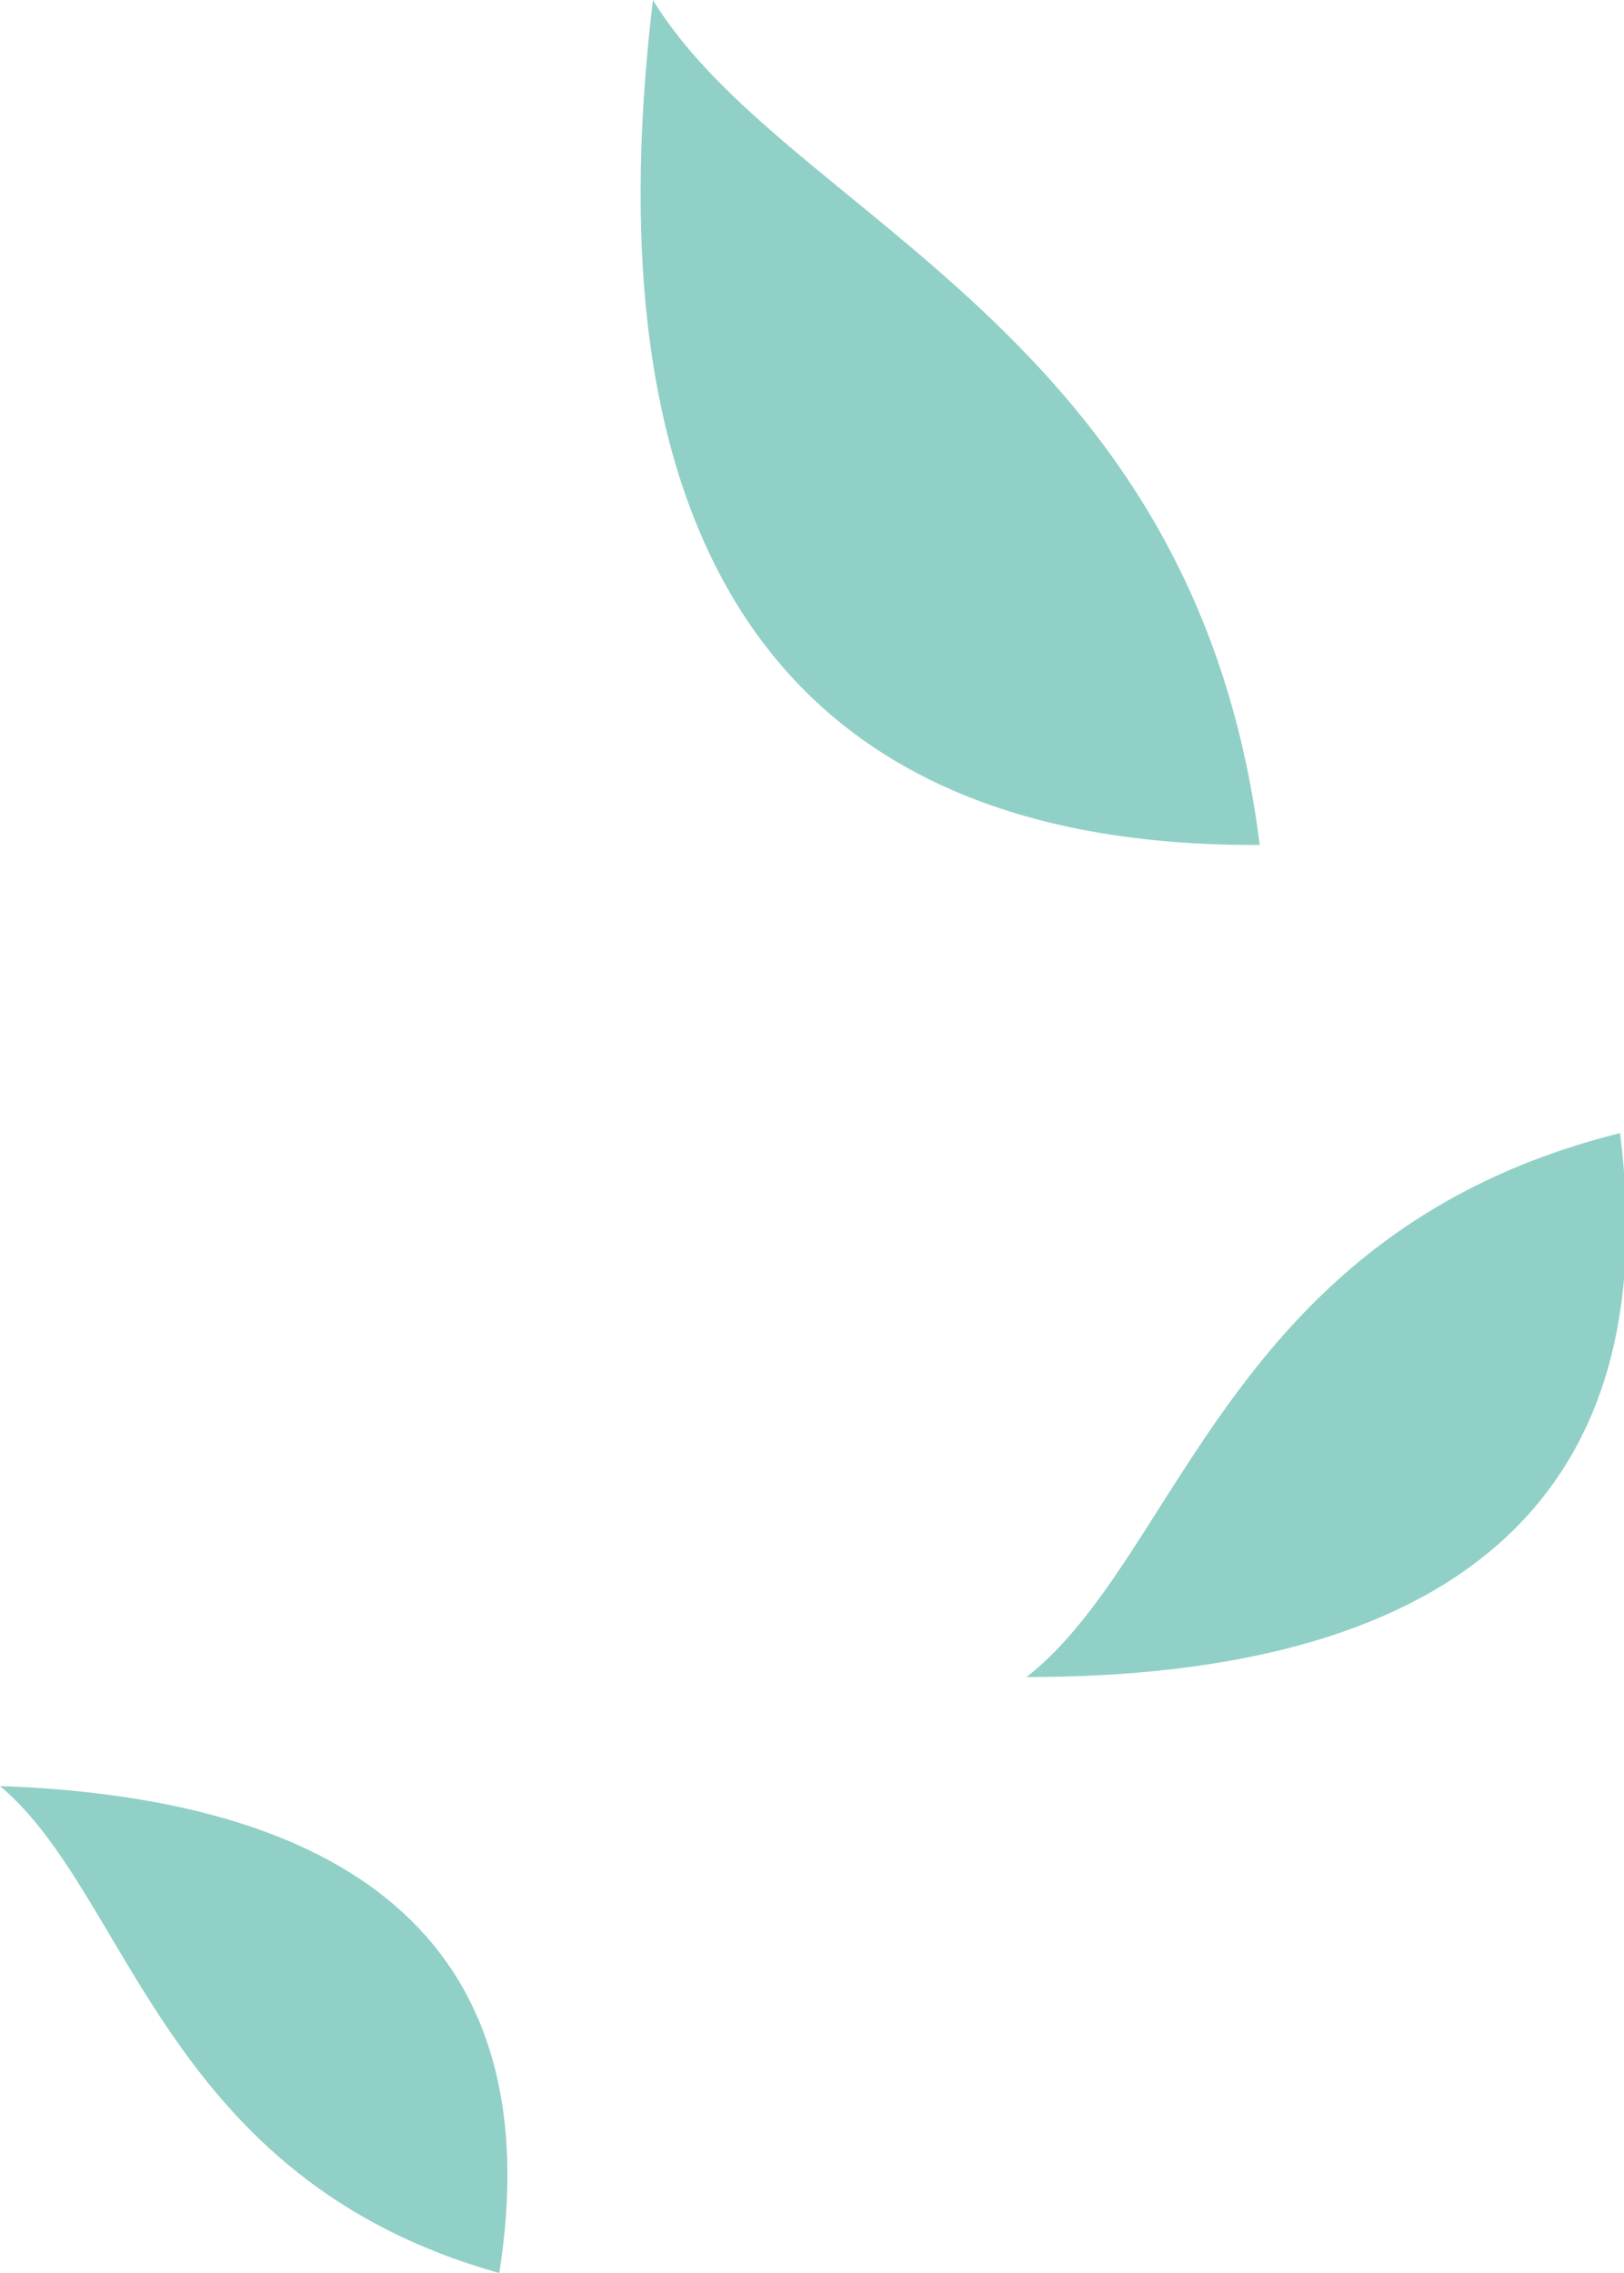 <svg xmlns="http://www.w3.org/2000/svg" viewBox="0 0 33.08 46.3"><title>leaf-maincolor</title><g id="レイヤー_2" data-name="レイヤー 2"><g id="パーツ"><path d="M33,23.08c-8,2-8.94,8.61-12.09,11.08,8.44,0,13.05-3.43,12.09-11.08" style="fill:#91d0c6"/><path d="M10.17,46.3C3.32,44.38,2.66,38.61,0,36.38c7.31.26,11.21,3.33,10.17,9.92" style="fill:#91d0c6"/><path d="M25.66,17.21C24.34,6.68,16,4.42,13.3,0,12,10.84,15.7,17.27,25.66,17.21" style="fill:#91d0c6"/></g></g></svg>